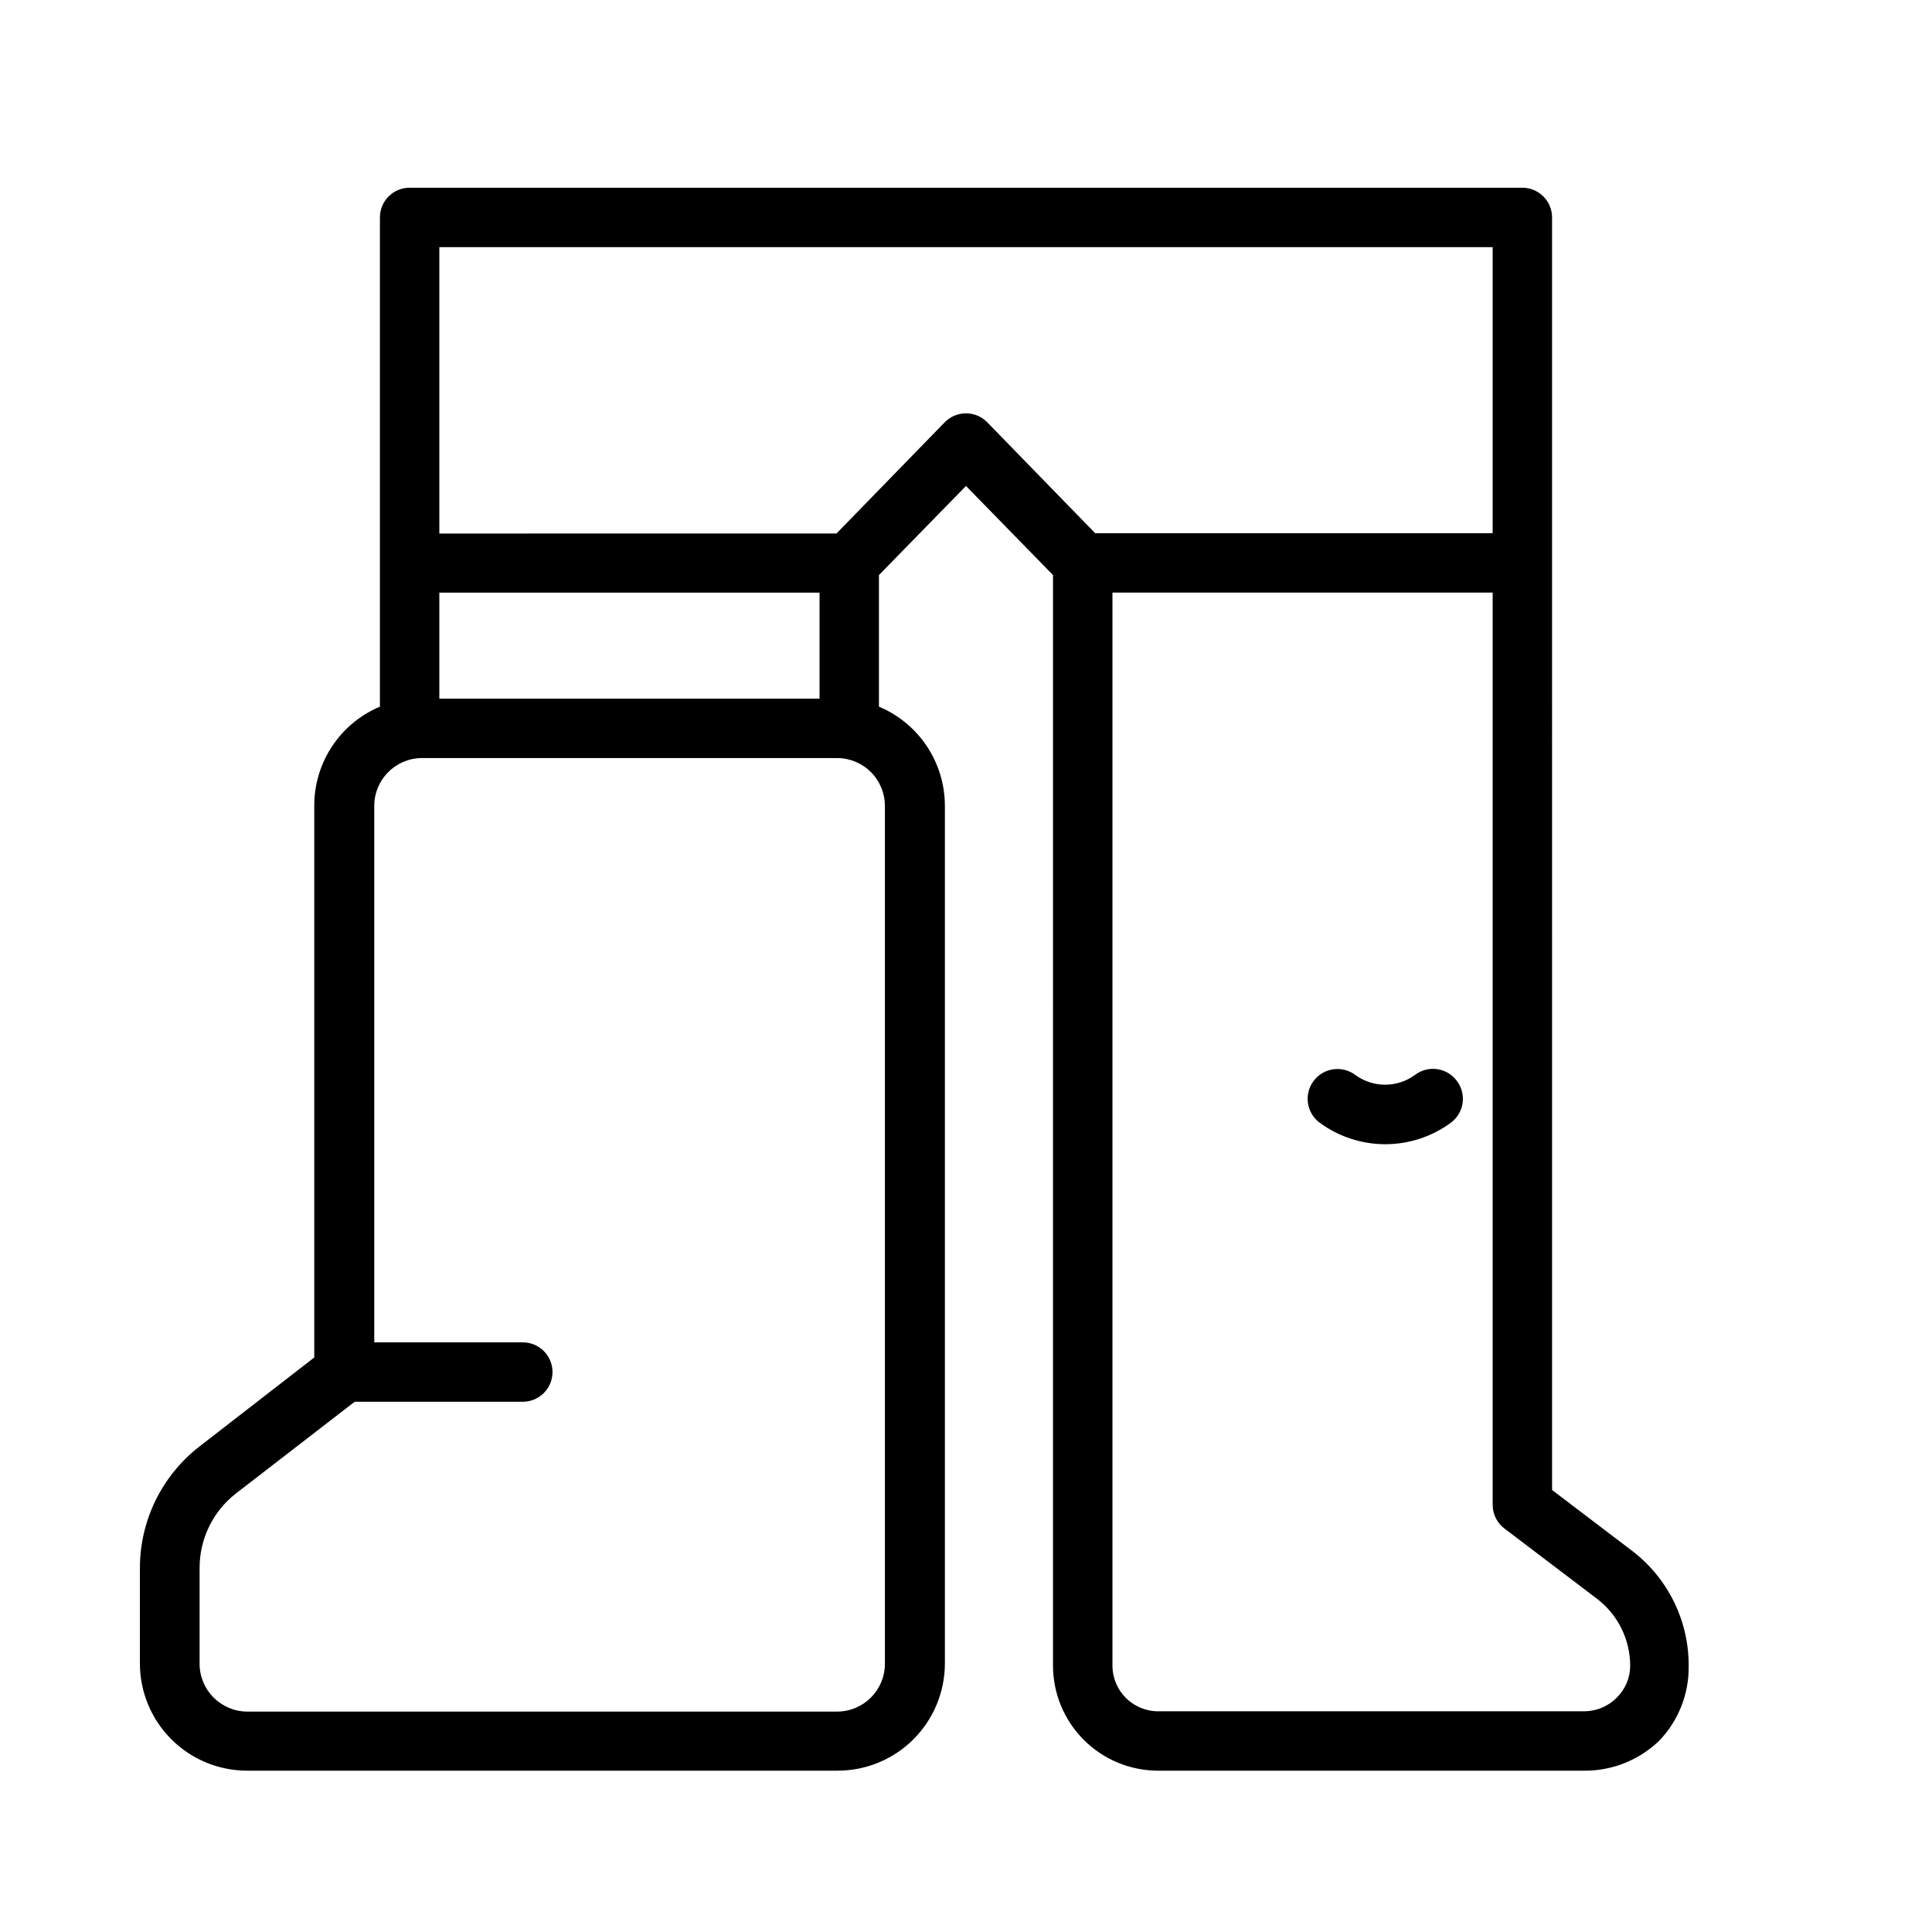 <?xml version="1.0" encoding="UTF-8"?>
<!-- Uploaded to: ICON Repo, www.svgrepo.com, Generator: ICON Repo Mixer Tools -->
<svg fill="#000000" width="800px" height="800px" version="1.1" viewBox="144 144 512 512" xmlns="http://www.w3.org/2000/svg">
 <path d="m576.65 555.08-21.332-16.215-0.004-245.69v-91.551c0-2.09-0.828-4.09-2.305-5.566-1.477-1.477-3.477-2.309-5.566-2.309h-294.89c-4.348 0-7.871 3.527-7.871 7.875v129.65c-5.16 2.168-9.562 5.816-12.656 10.477-3.098 4.664-4.746 10.137-4.742 15.734v146.26l-30.465 23.617c-9.914 7.711-15.723 19.559-15.742 32.117v25.348c0 7.523 2.984 14.742 8.297 20.07 5.309 5.324 12.52 8.328 20.043 8.348h156.57c7.535 0 14.766-2.992 20.094-8.32 5.328-5.332 8.324-12.559 8.324-20.098v-227.34c-0.012-5.602-1.68-11.078-4.785-15.742-3.109-4.66-7.523-8.305-12.691-10.469v-34.875l23.066-23.617 23.066 23.617-0.004 288.98c0 7.379 2.926 14.457 8.137 19.68 5.207 5.223 12.277 8.168 19.652 8.188h113.04c7.359 0.043 14.445-2.781 19.758-7.871 5.106-5.269 7.934-12.34 7.871-19.68 0.133-11.977-5.379-23.32-14.875-30.621zm-316.22-225.93v-28.102h100.76v28.102zm118.08 255.76v0.004c0 6.996-5.676 12.672-12.676 12.672h-156.34c-6.969-0.043-12.598-5.703-12.598-12.672v-25.43c0-7.688 3.543-14.949 9.605-19.68l31.488-24.324h44.555c4.348 0 7.875-3.523 7.875-7.871s-3.527-7.871-7.875-7.871h-39.359v-142.25c0.043-6.875 5.562-12.465 12.438-12.594h110.21c3.363 0 6.586 1.336 8.965 3.711 2.375 2.379 3.711 5.602 3.711 8.961zm15.742-328.89-28.574 29.363-105.25 0.004v-75.887h279.14v75.809h-105.33l-28.574-29.363c-1.484-1.539-3.531-2.41-5.668-2.41-2.141 0-4.188 0.871-5.668 2.41zm178.22 337.87c-2.273 2.285-5.356 3.586-8.578 3.621h-113.04c-6.664-0.043-12.043-5.457-12.043-12.125v-284.34h100.76v241.75c0 2.477 1.164 4.812 3.148 6.297l24.48 18.578c5.535 4.211 8.793 10.758 8.816 17.711 0.012 3.195-1.266 6.262-3.543 8.504zm-42.43-163.5c1.289 1.668 1.852 3.777 1.57 5.863-0.281 2.086-1.383 3.973-3.066 5.238-5.047 3.727-11.16 5.738-17.434 5.738-6.277 0-12.387-2.012-17.438-5.738-3.477-2.629-4.164-7.582-1.535-11.059 2.629-3.481 7.582-4.168 11.059-1.535 4.695 3.41 11.051 3.41 15.746 0 1.664-1.289 3.777-1.852 5.863-1.574 2.082 0.281 3.969 1.387 5.234 3.066z"/>
</svg>